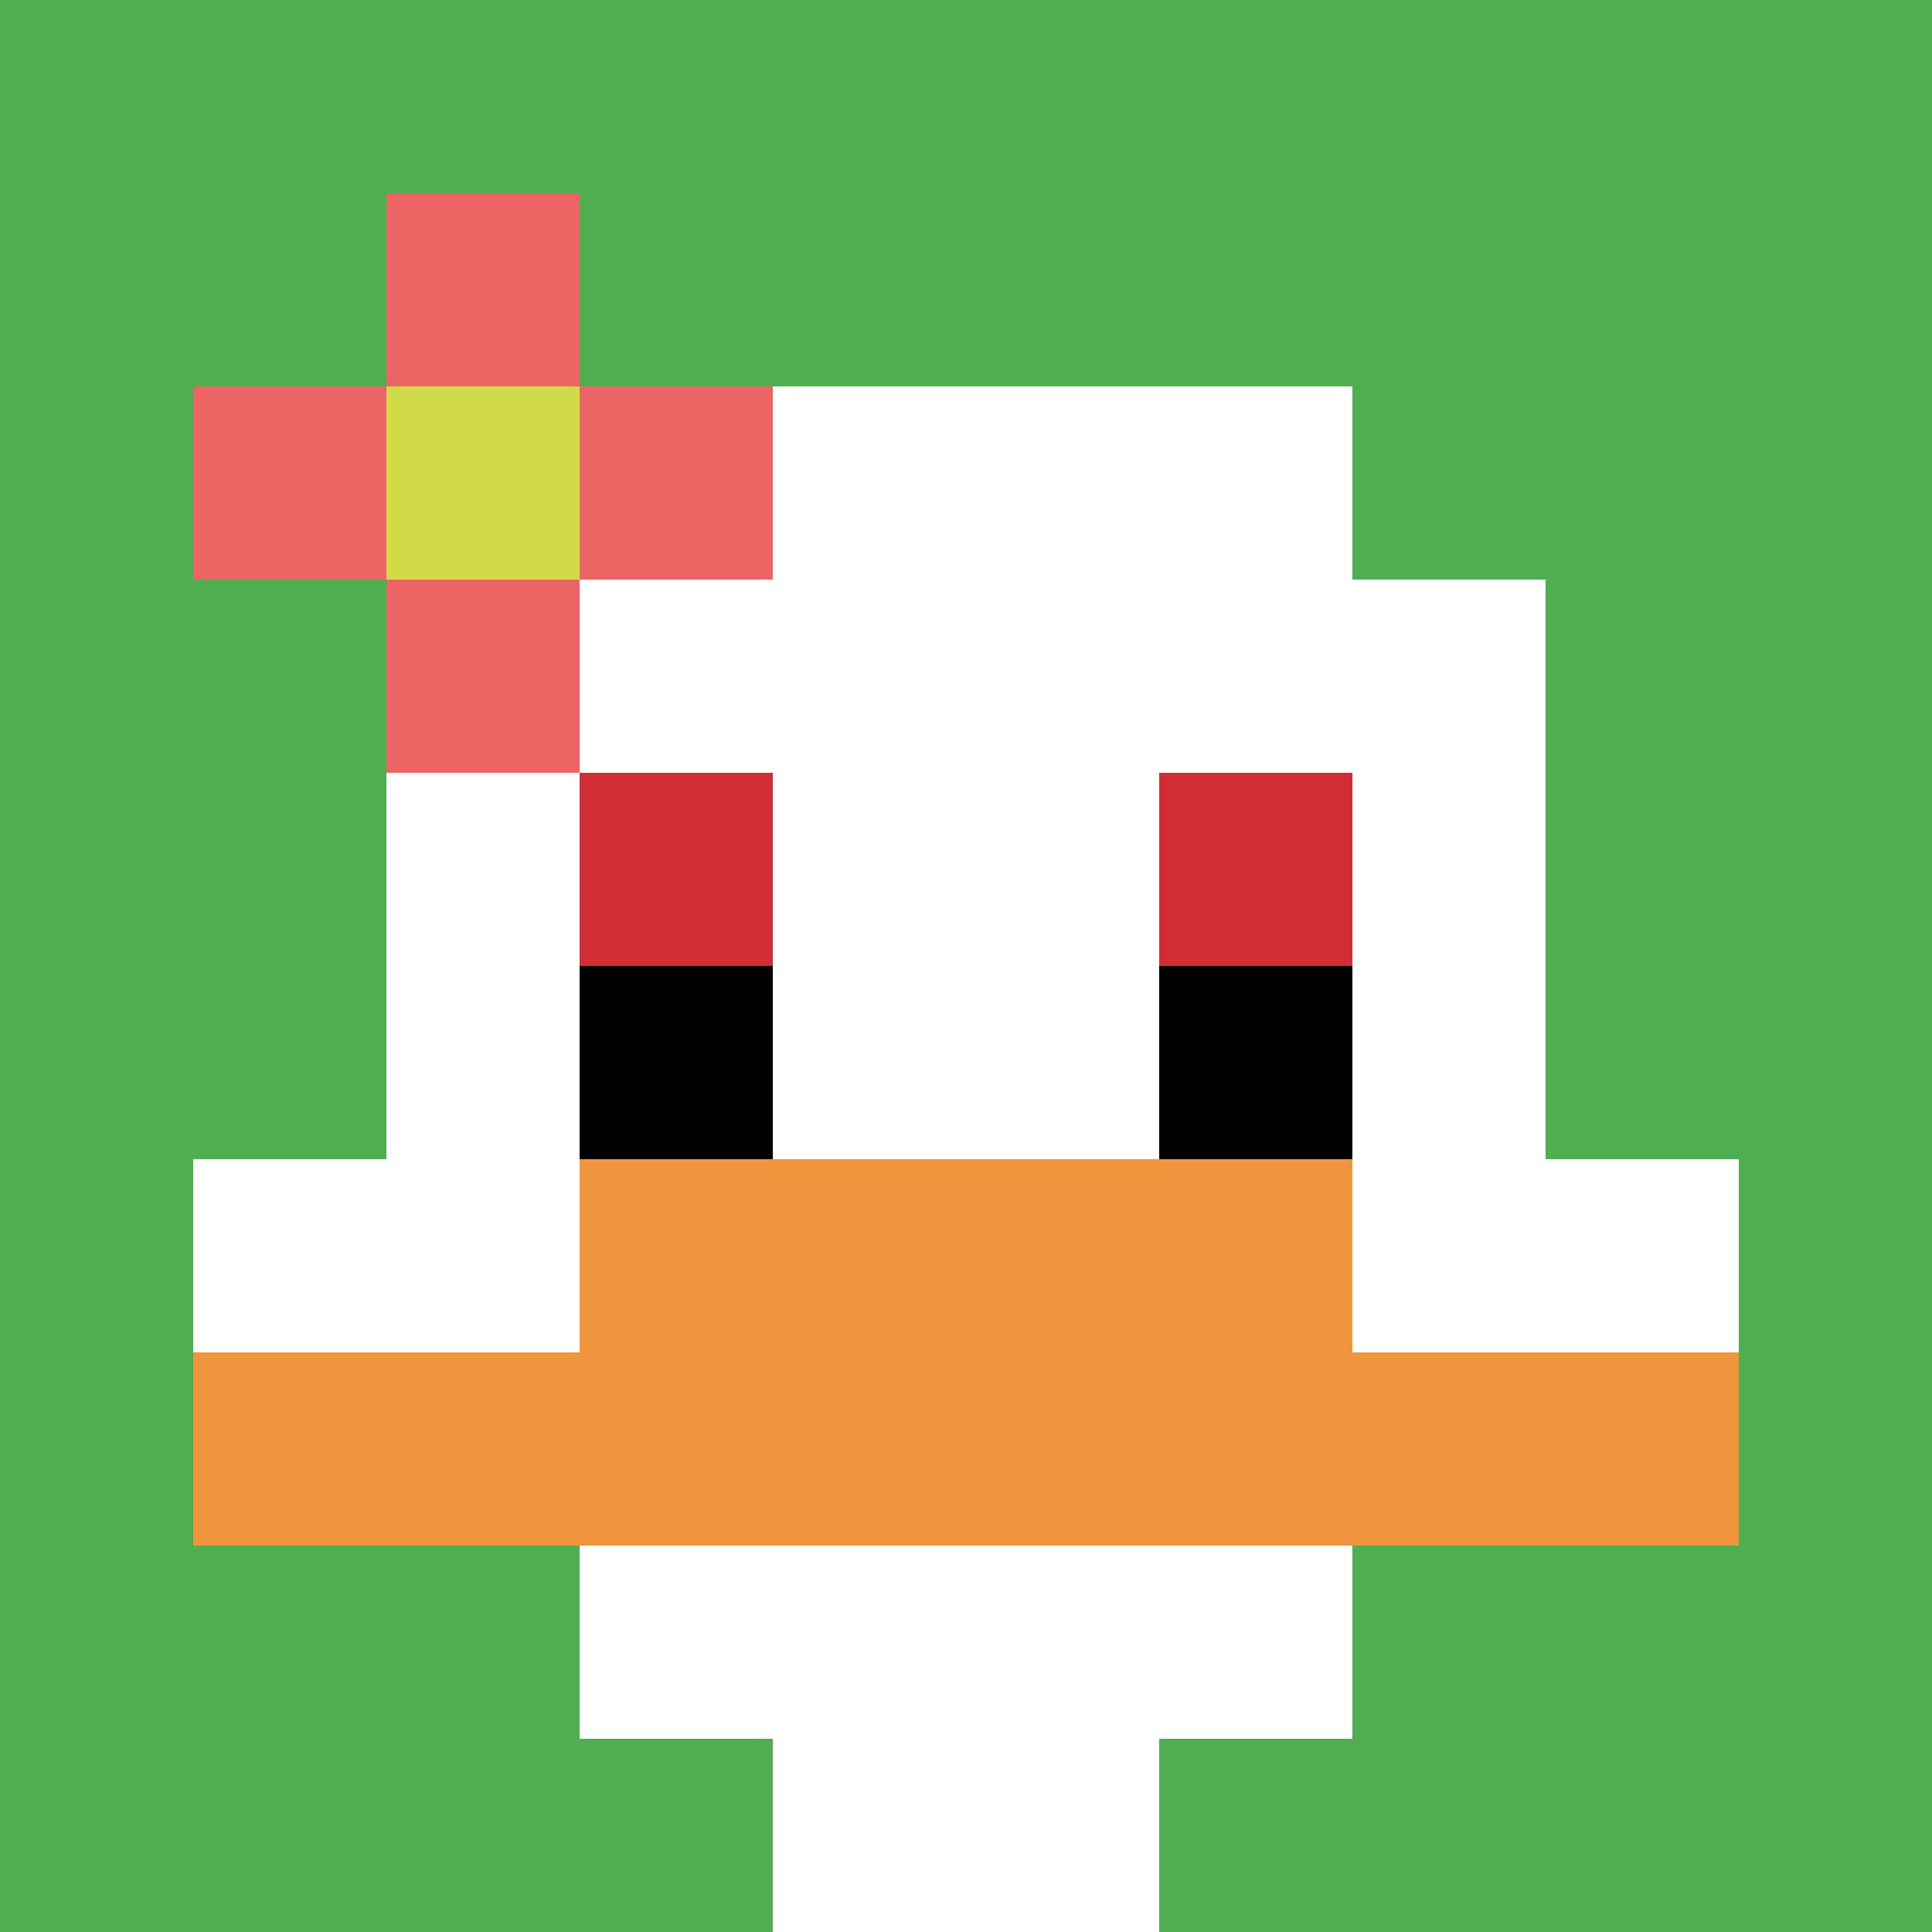 <svg xmlns="http://www.w3.org/2000/svg" version="1.1" width="606" height="606"><title>'goose-pfp-565266' by Dmitri Cherniak</title><desc>seed=565266
backgroundColor=#ffffff
padding=20
innerPadding=0
timeout=500
dimension=1
border=false
Save=function(){return n.handleSave()}
frame=39

Rendered at Sun Sep 15 2024 17:22:24 GMT+0100 (West Africa Standard Time)
Generated in &lt;1ms
</desc><defs></defs><rect width="100%" height="100%" fill="#ffffff"></rect><g><g id="0-0"><rect x="0" y="0" height="606" width="606" fill="#4FAE4F"></rect><g><rect id="0-0-3-2-4-7" x="181.8" y="121.2" width="242.4" height="424.2" fill="#ffffff"></rect><rect id="0-0-2-3-6-5" x="121.2" y="181.8" width="363.6" height="303" fill="#ffffff"></rect><rect id="0-0-4-8-2-2" x="242.4" y="484.8" width="121.2" height="121.2" fill="#ffffff"></rect><rect id="0-0-1-6-8-1" x="60.6" y="363.6" width="484.8" height="60.6" fill="#ffffff"></rect><rect id="0-0-1-7-8-1" x="60.6" y="424.2" width="484.8" height="60.6" fill="#F0943E"></rect><rect id="0-0-3-6-4-2" x="181.8" y="363.6" width="242.4" height="121.2" fill="#F0943E"></rect><rect id="0-0-3-4-1-1" x="181.8" y="242.4" width="60.6" height="60.6" fill="#D12D35"></rect><rect id="0-0-6-4-1-1" x="363.6" y="242.4" width="60.6" height="60.6" fill="#D12D35"></rect><rect id="0-0-3-5-1-1" x="181.8" y="303" width="60.6" height="60.6" fill="#000000"></rect><rect id="0-0-6-5-1-1" x="363.6" y="303" width="60.6" height="60.6" fill="#000000"></rect><rect id="0-0-1-2-3-1" x="60.6" y="121.2" width="181.8" height="60.6" fill="#EC6463"></rect><rect id="0-0-2-1-1-3" x="121.2" y="60.6" width="60.6" height="181.8" fill="#EC6463"></rect><rect id="0-0-2-2-1-1" x="121.2" y="121.2" width="60.6" height="60.6" fill="#D1DB47"></rect></g><rect x="0" y="0" stroke="white" stroke-width="0" height="606" width="606" fill="none"></rect></g></g></svg>